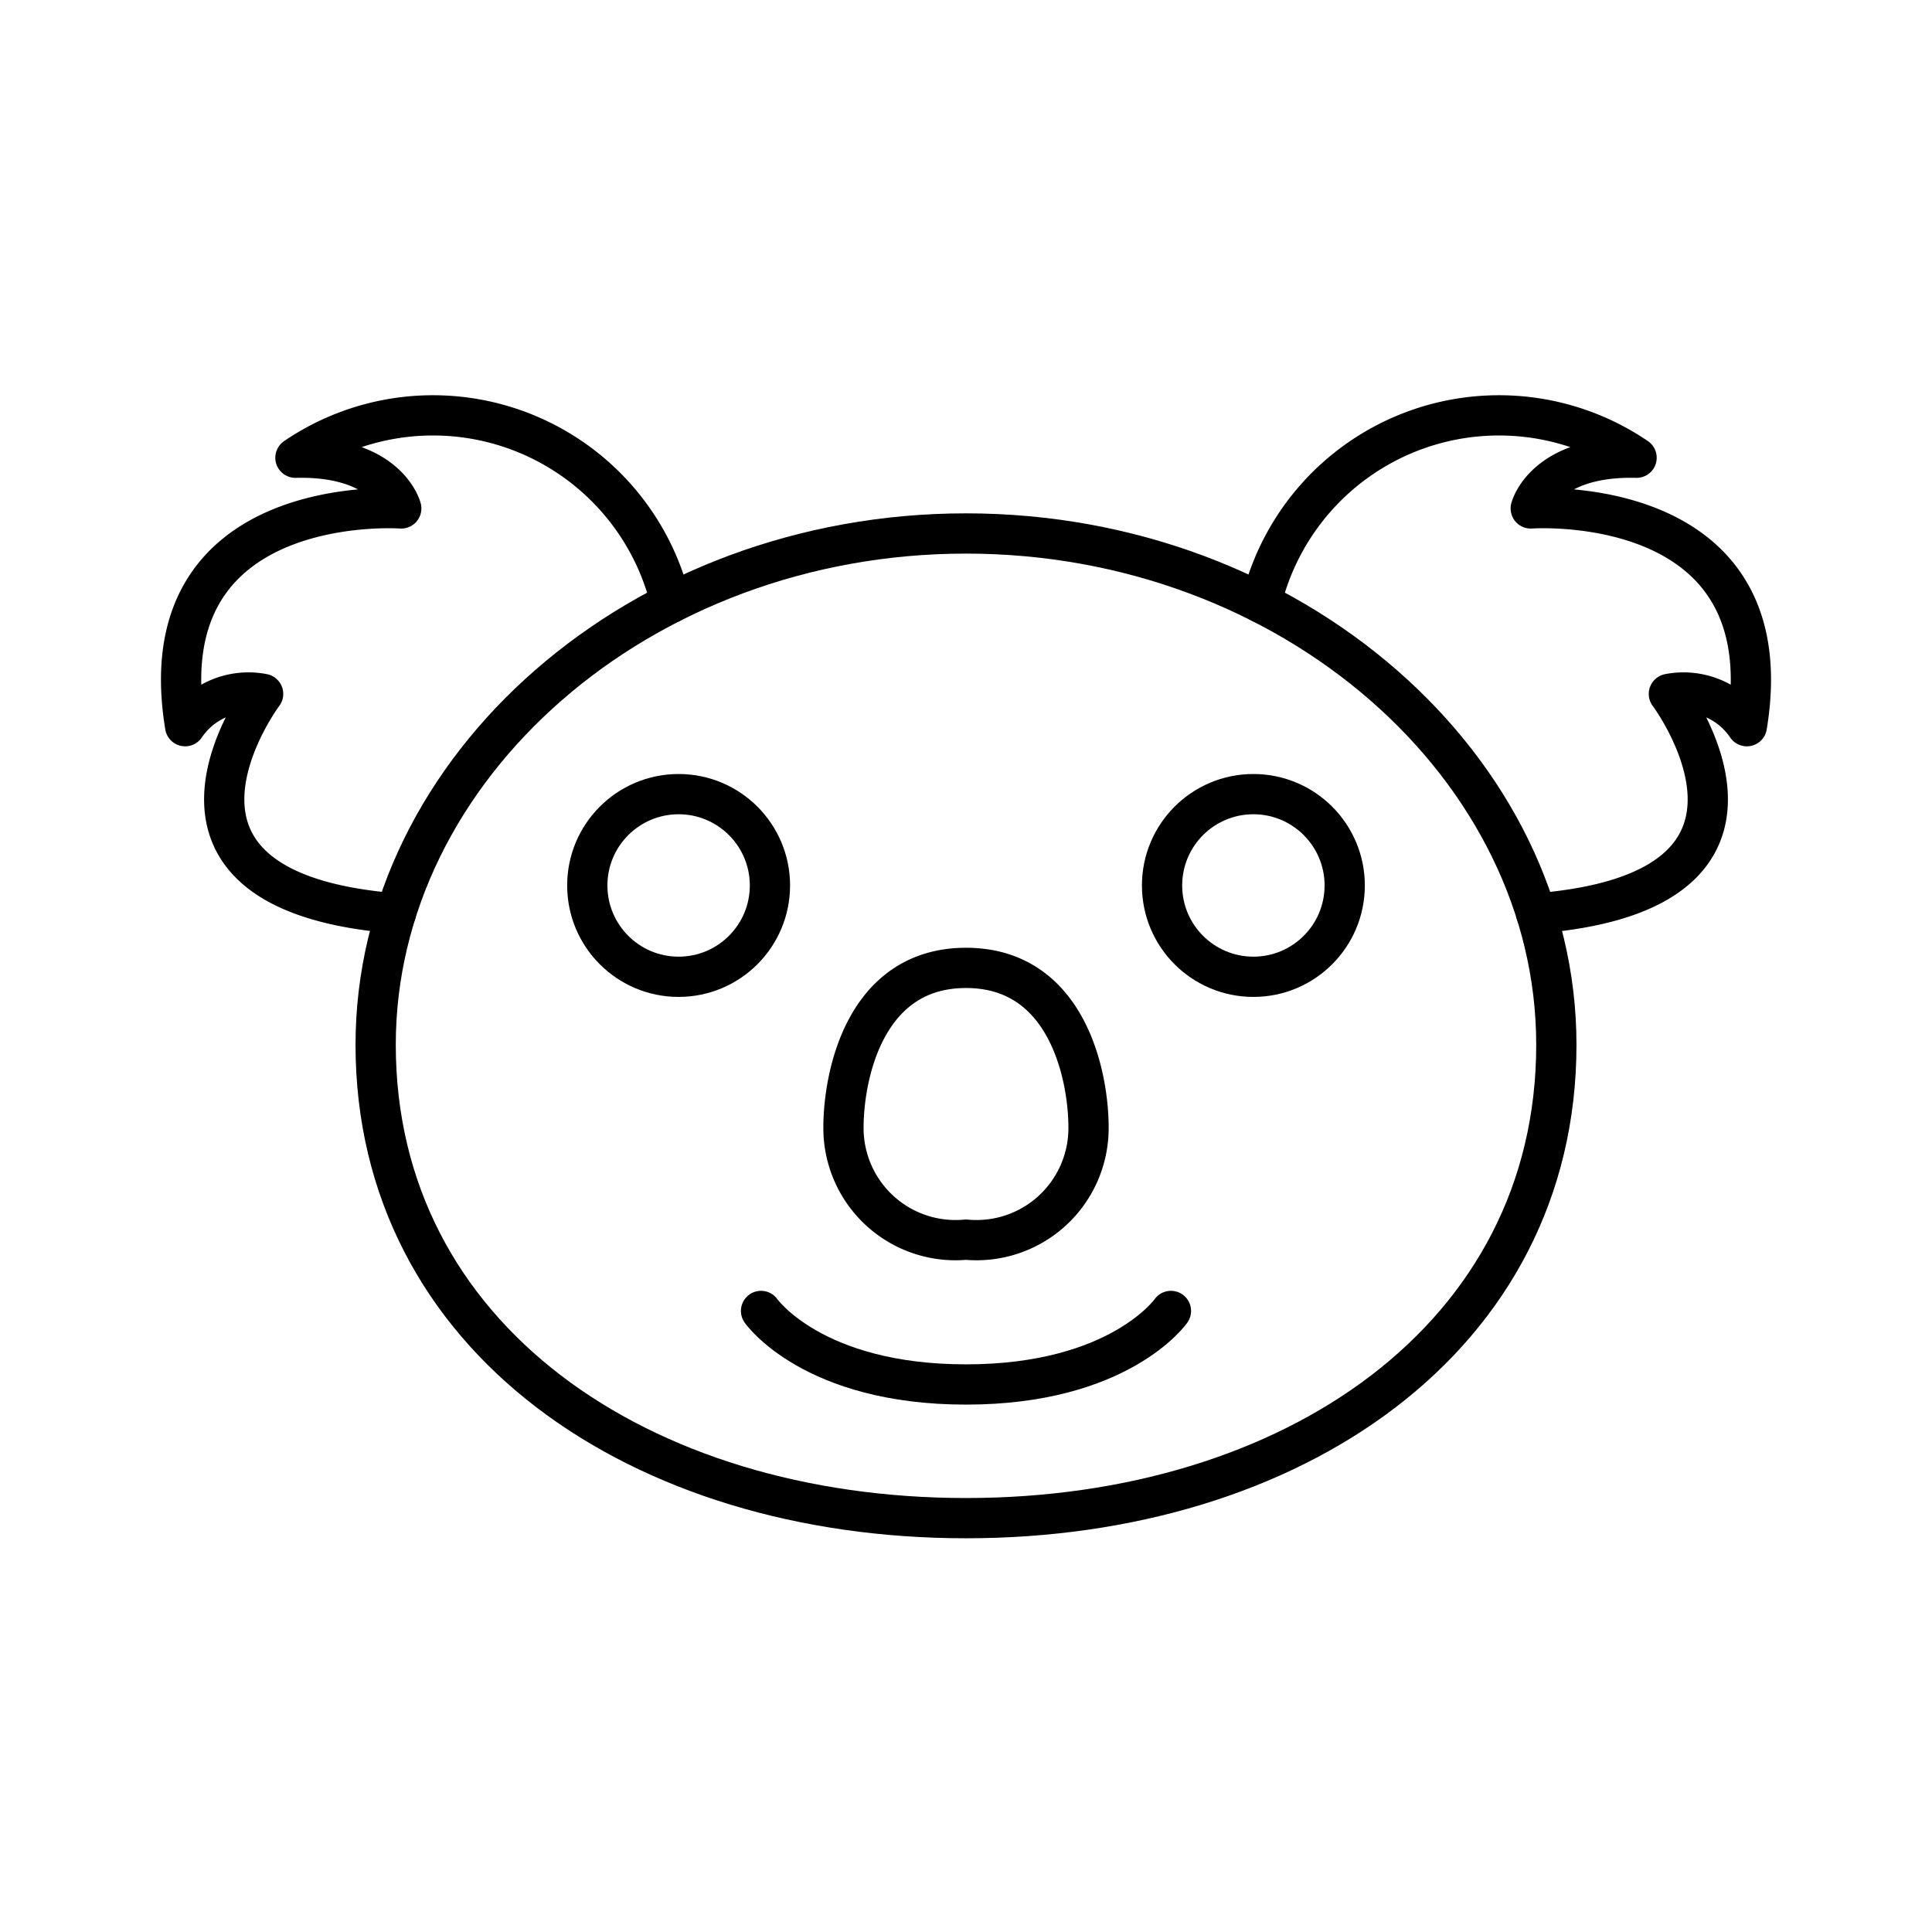 <?xml version="1.0" encoding="utf-8"?><!-- Скачано с сайта svg4.ru / Downloaded from svg4.ru -->
<svg width="800px" height="800px" viewBox="0 0 48 48" xmlns="http://www.w3.org/2000/svg"><defs><style>.a{fill:none;stroke:#000000;stroke-linecap:round;stroke-linejoin:round;}</style></defs><path class="a" d="M16.666,14.981A6.075,6.075,0,0,0,7.34,11.372c2.297-.055,2.629,1.26,2.629,1.26s-6.337-.457-5.369,5.41a1.897,1.897,0,0,1,1.937-.802S2.866,22.14,9.835,22.692"/><circle class="a" cx="16.86" cy="21.999" r="2.269"/><path class="a" d="M24,37.718c8.1,0,14.667-4.483,14.667-11.761C38.667,19.066,32.1,13.254,24,13.254S9.333,19.066,9.333,25.956C9.333,33.234,15.9,37.718,24,37.718Z"/><path class="a" d="M29.092,32.57S27.819,34.397,24,34.397,18.908,32.57,18.908,32.57"/><path class="a" d="M24,30.799a2.783,2.783,0,0,0,3.044-2.795c0-1.218-.498-3.957-3.044-3.957s-3.044,2.74-3.044,3.957A2.783,2.783,0,0,0,24,30.799Z"/><path class="a" d="M31.334,14.981A6.075,6.075,0,0,1,40.66,11.372c-2.297-.055-2.629,1.26-2.629,1.26s6.337-.457,5.369,5.41a1.897,1.897,0,0,0-1.937-.802s3.672,4.901-3.298,5.453"/><circle class="a" cx="31.14" cy="21.999" r="2.269"/></svg>